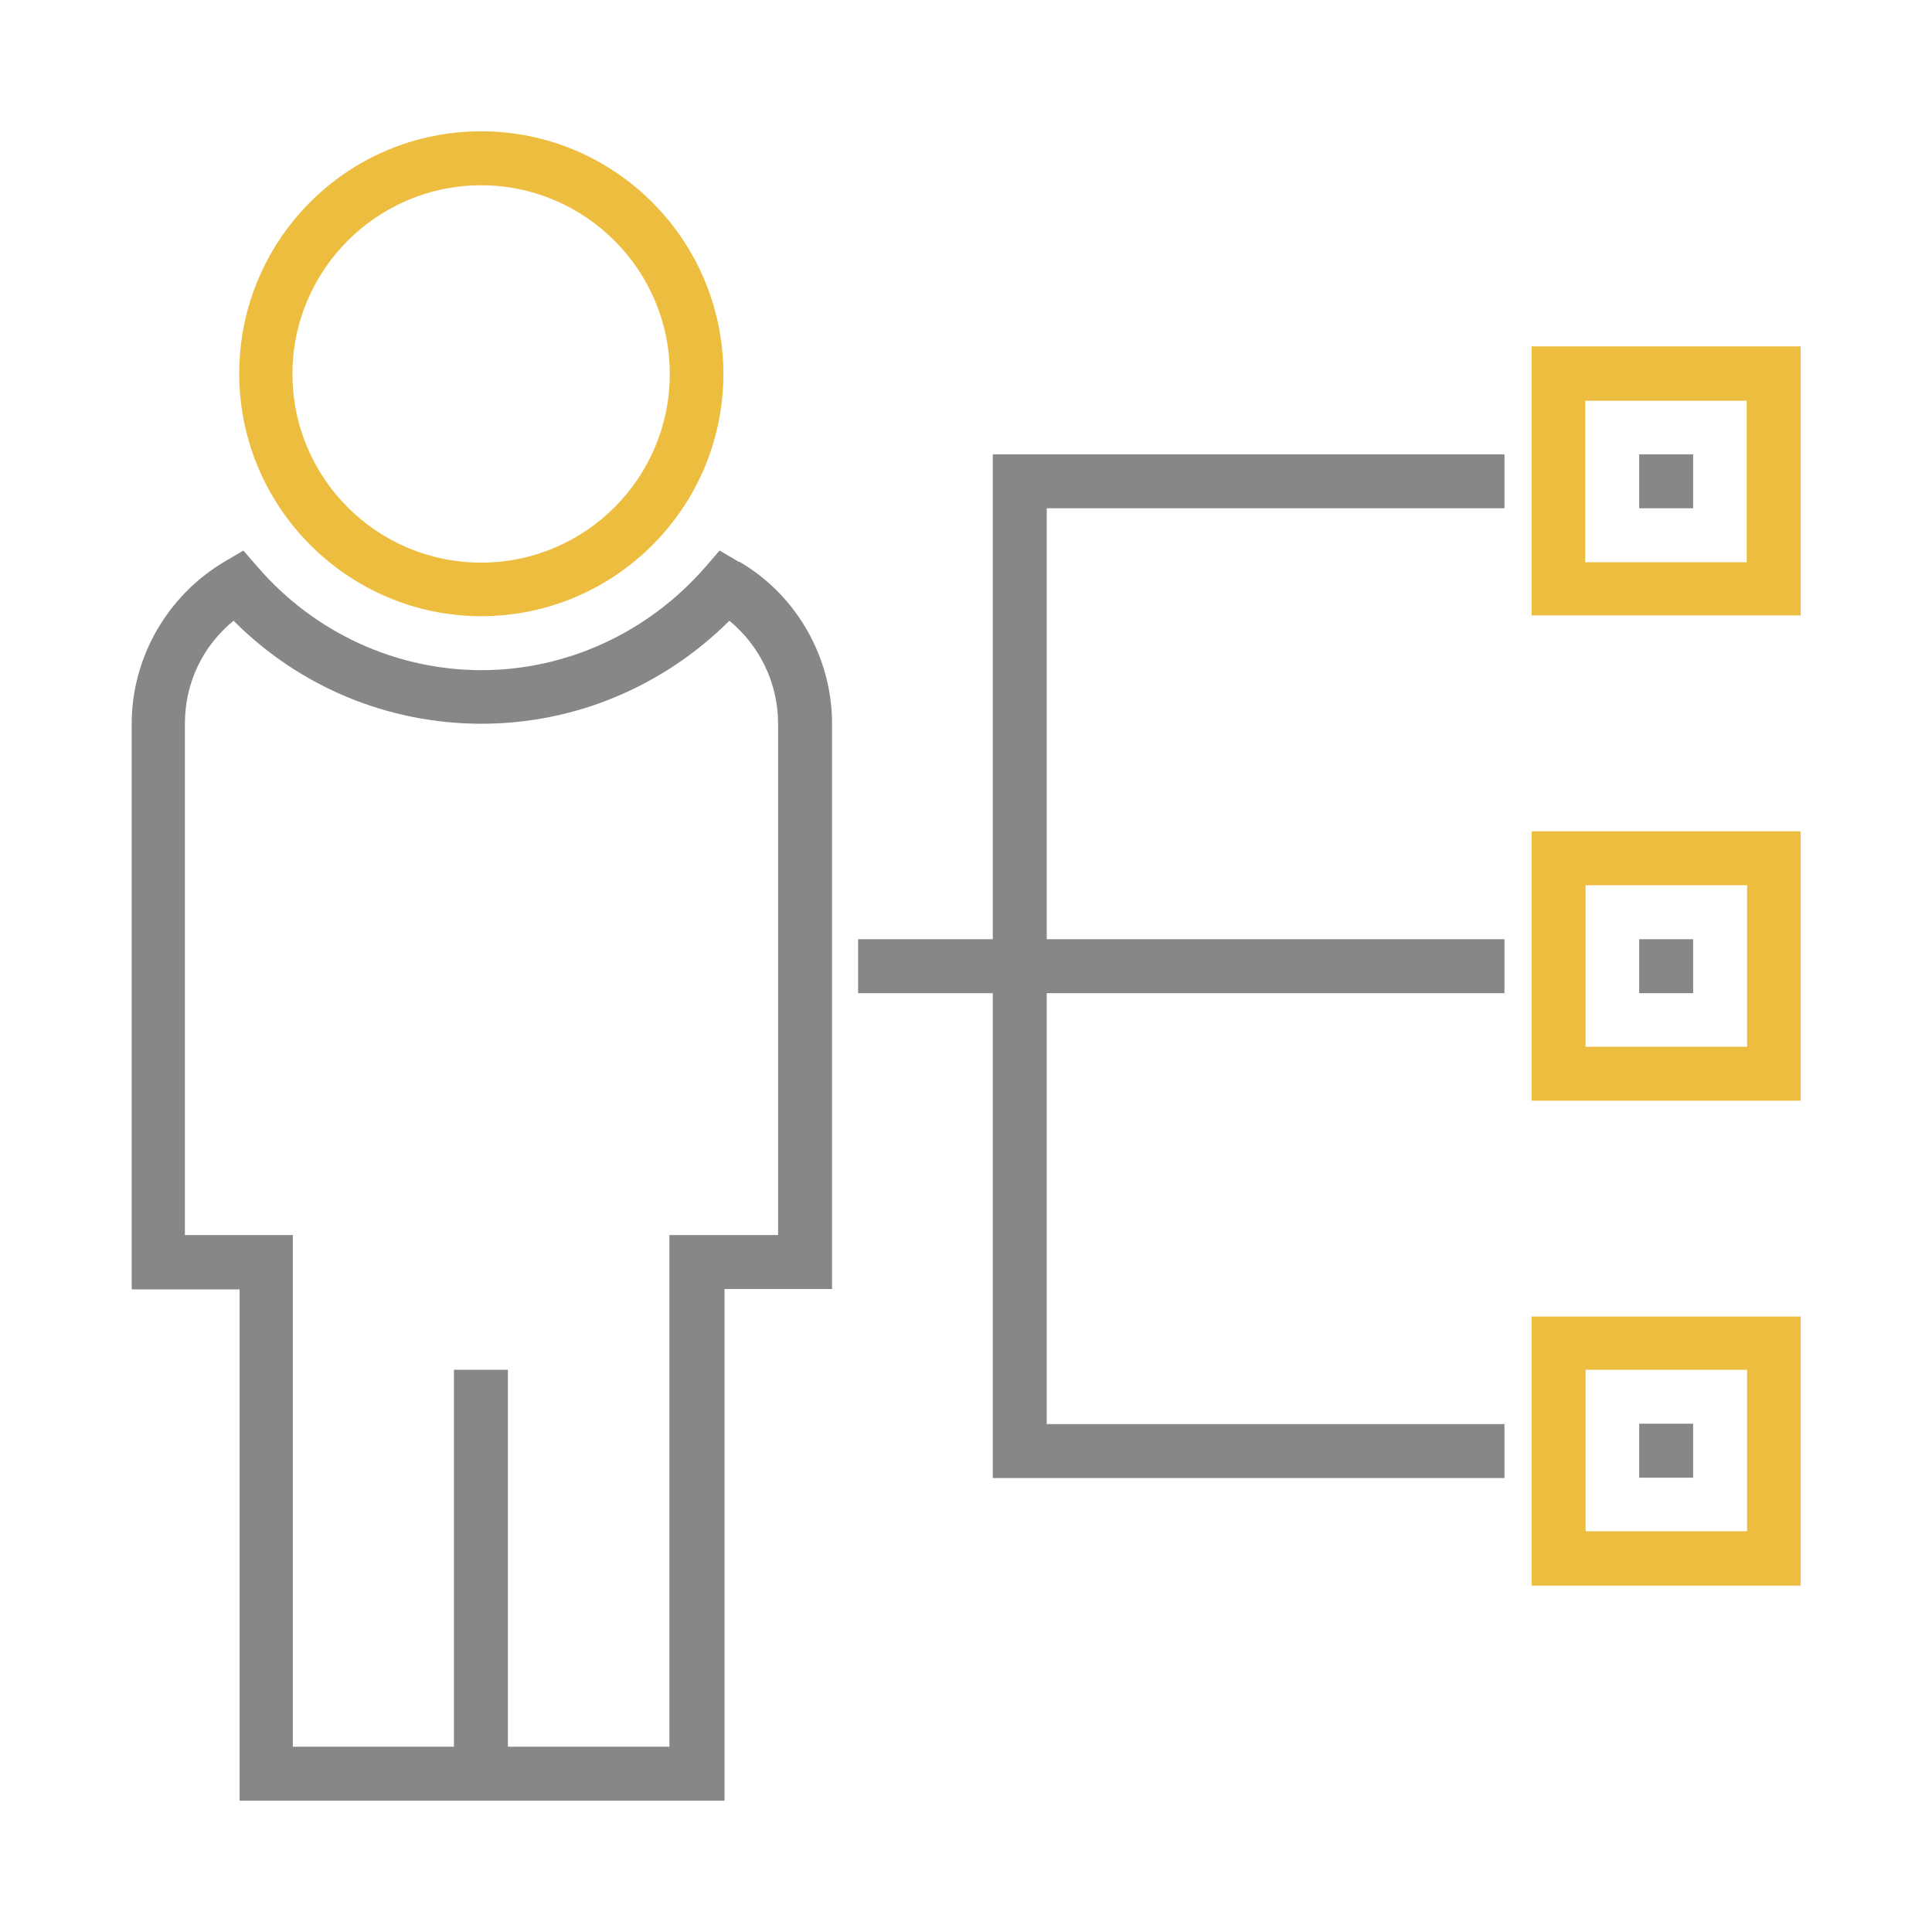 <?xml version="1.0" encoding="UTF-8"?>
<svg id="Layer_1" xmlns="http://www.w3.org/2000/svg" version="1.1" viewBox="0 0 512 512">
  <!-- Generator: Adobe Illustrator 29.3.1, SVG Export Plug-In . SVG Version: 2.1.0 Build 151)  -->
  <defs>
    <style>
      .st0 {
        fill: #edbd3f;
      }

      .st1 {
        fill: #878787;
      }
    </style>
  </defs>
  <path class="st0" d="M127.5,163.3c35.4,0,64.2-28.8,64.2-64.2s-28.7-64.3-64.2-64.3S63.4,63.6,63.4,99s28.8,64.3,64.2,64.3ZM127.5,49.1c27.5,0,50,22.4,50,50s-22.4,50-50,50-50-22.4-50-50c0-27.6,22.5-50,50-50Z"/>
  <path class="st1" d="M195.8,148.9l-5.1-3-3.9,4.5c-15,17.2-36.6,27.2-59.2,27.2s-44.2-9.9-59.2-27.2l-3.9-4.5-5.1,3c-15.1,9-24.5,25.4-24.5,42.9v149.9h28.6v135.5h128.5v-135.6h28.5v-149.8c0-17.5-9.3-34-24.5-42.9h0ZM206,327.3h-28.6v135.6h-42.8v-99.9h-14.3v99.9h-42.7v-135.6h-28.6v-135.5c0-10.8,4.7-20.6,12.9-27.3,17.4,17.5,40.9,27.3,65.7,27.3s48.2-9.9,65.7-27.3c8.1,6.7,12.9,16.6,12.9,27.3v135.5h-.2Z"/>
  <path class="st1" d="M263.1,248.9h-35.7v14.3h35.7v128.5h135.6v-14.3h-121.3v-114.2h121.3v-14.3h-121.3v-114.2h121.3v-14.3h-135.6v128.5Z"/>
  <path class="st0" d="M405.9,291.7h71.3v-71.4h-71.3v71.4ZM420.2,234.6h42.8v42.8h-42.8v-42.8Z"/>
  <path class="st0" d="M405.9,420.2h71.3v-71.3h-71.3v71.3ZM420.2,363h42.8v42.8h-42.8v-42.8Z"/>
  <path class="st0" d="M405.9,91.8v71.3h71.3v-71.3h-71.3ZM462.9,149h-42.8v-42.8h42.8v42.8Z"/>
  <path class="st1" d="M434.4,120.4h14.3v14.3h-14.3v-14.3Z"/>
  <path class="st1" d="M434.4,248.9h14.3v14.3h-14.3v-14.3Z"/>
  <path class="st1" d="M434.4,377.3h14.3v14.3h-14.3v-14.3Z"/>
</svg>